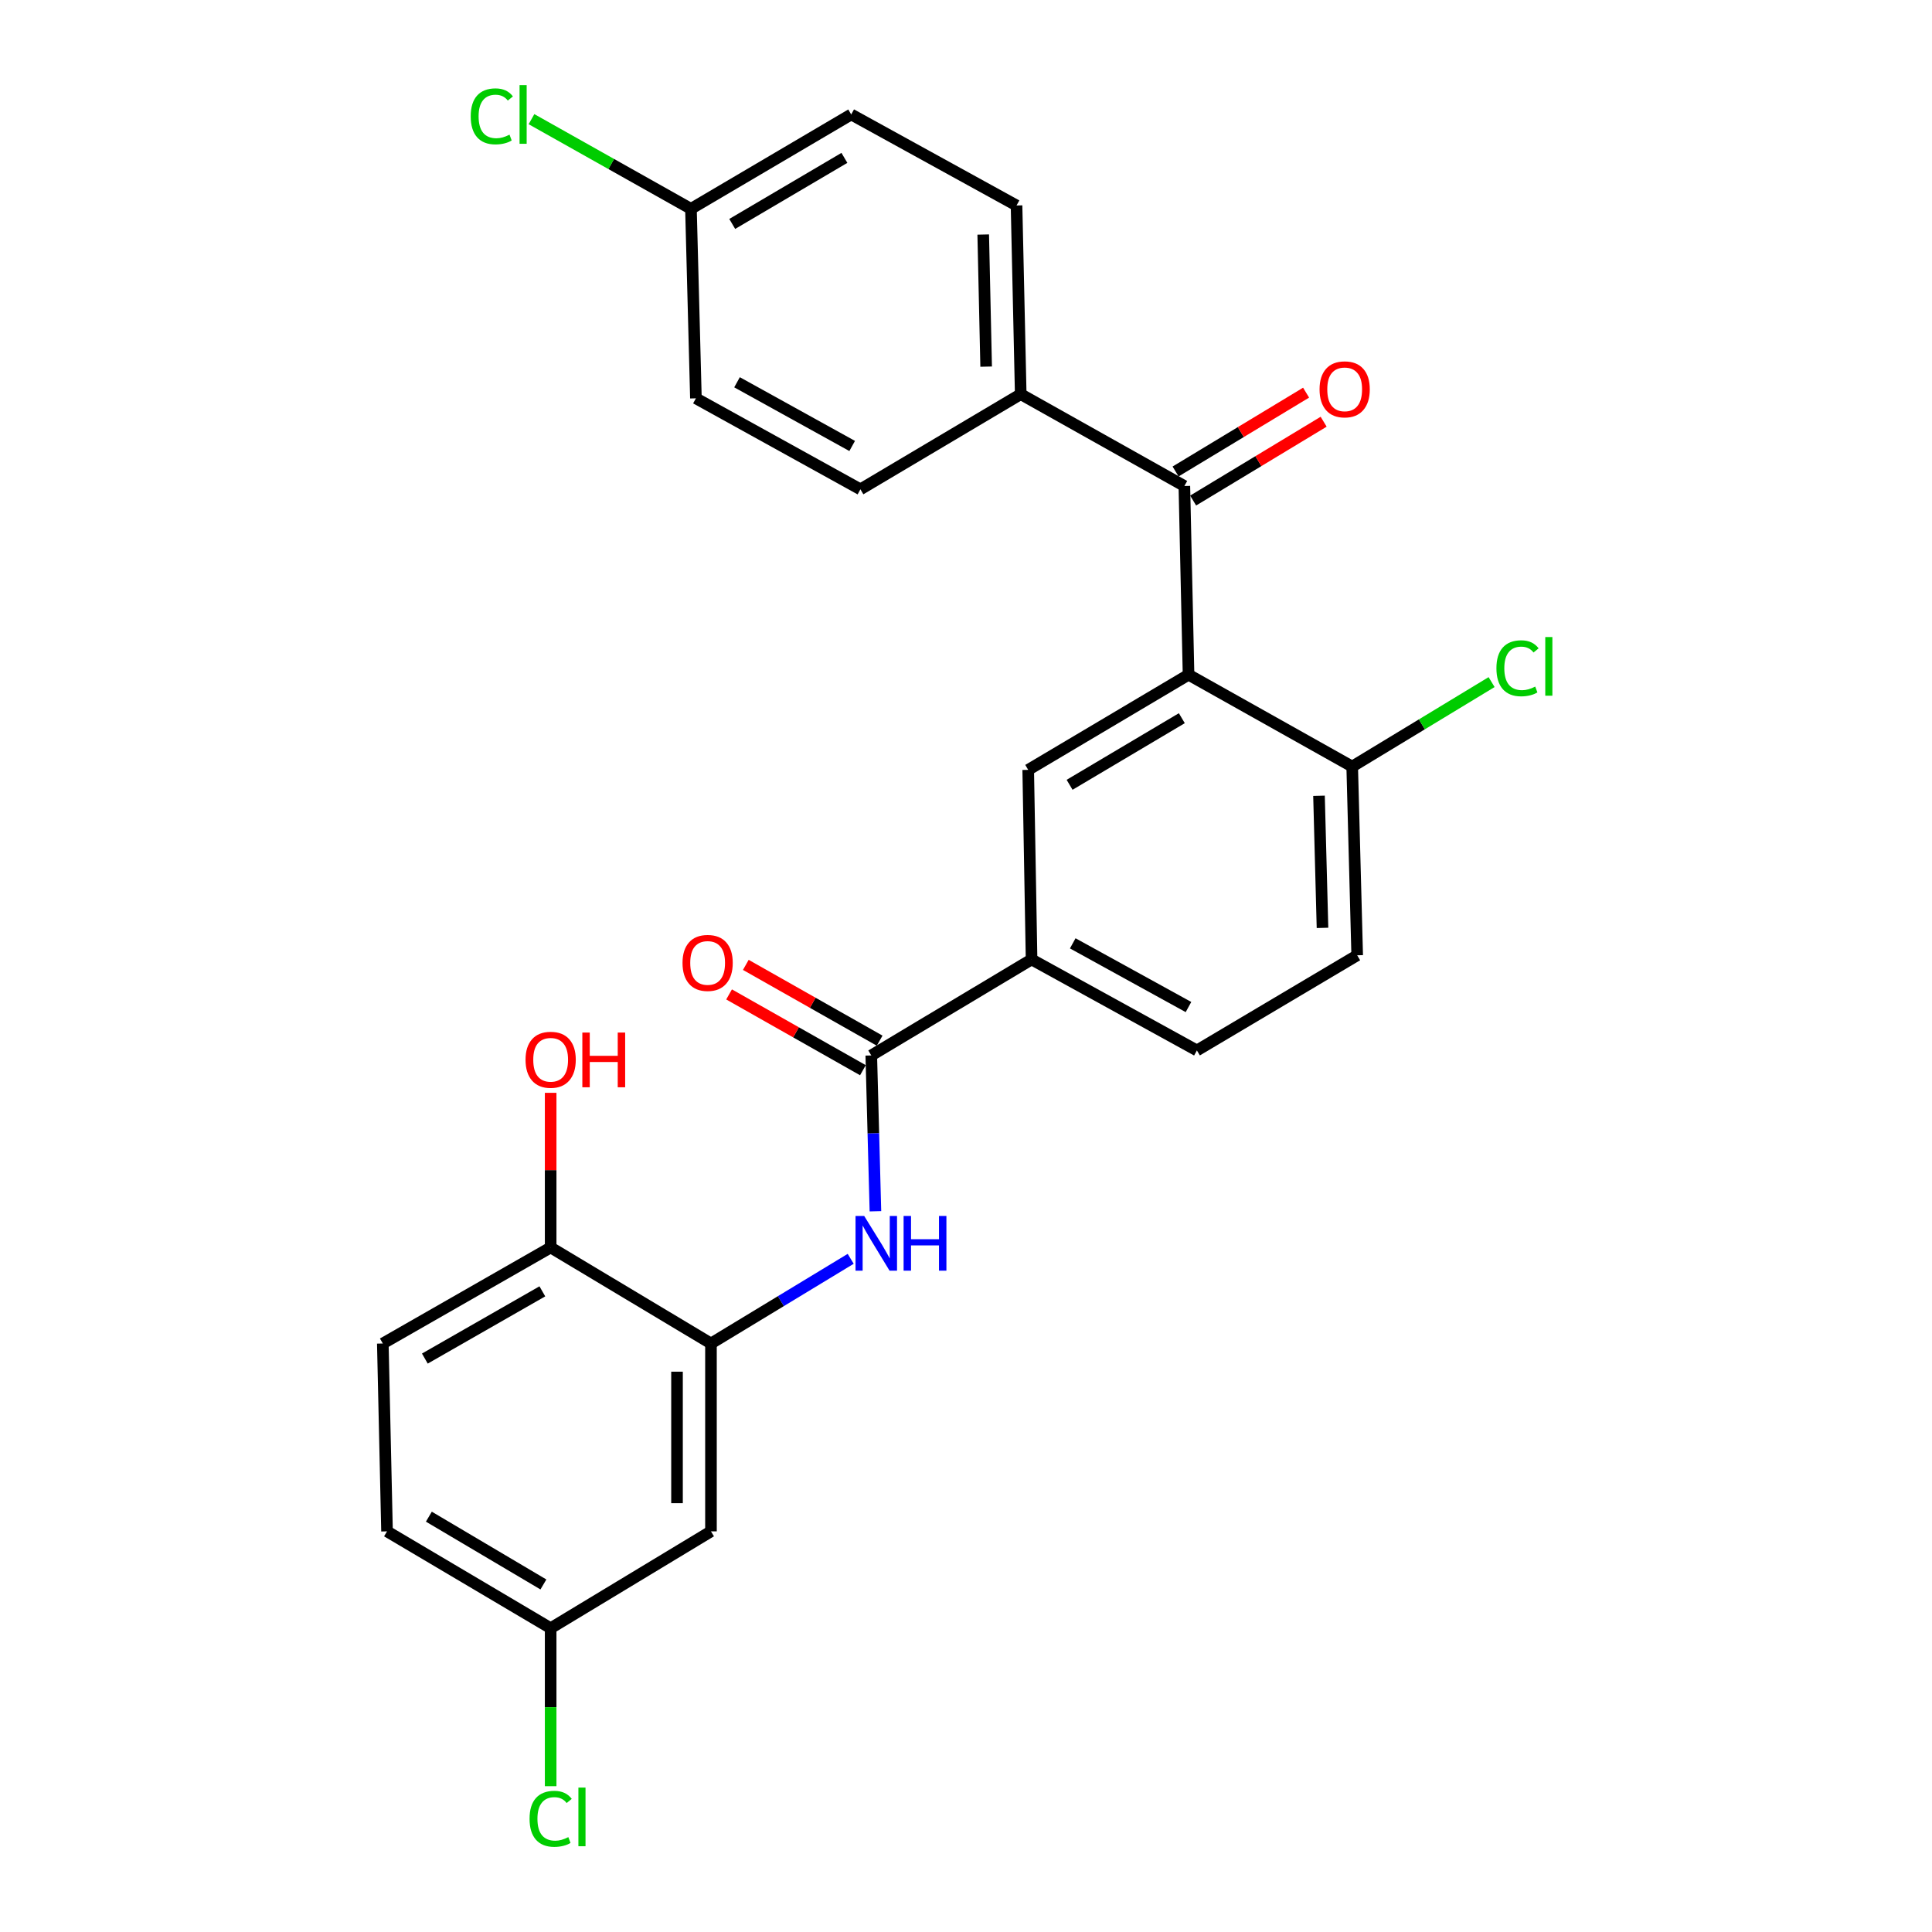 <?xml version='1.0' encoding='iso-8859-1'?>
<svg version='1.1' baseProfile='full'
              xmlns='http://www.w3.org/2000/svg'
                      xmlns:rdkit='http://www.rdkit.org/xml'
                      xmlns:xlink='http://www.w3.org/1999/xlink'
                  xml:space='preserve'
width='1000px' height='1000px' viewBox='0 0 1000 1000'>
<!-- END OF HEADER -->
<rect style='opacity:1.0;fill:#FFFFFF;stroke:none' width='1000' height='1000' x='0' y='0'> </rect>
<path class='bond-0' d='M 615.189,349.232 L 613.022,251.56' style='fill:none;fill-rule:evenodd;stroke:#000000;stroke-width:6px;stroke-linecap:butt;stroke-linejoin:miter;stroke-opacity:1' />
<path class='bond-3' d='M 615.189,349.232 L 532.202,398.483' style='fill:none;fill-rule:evenodd;stroke:#000000;stroke-width:6px;stroke-linecap:butt;stroke-linejoin:miter;stroke-opacity:1' />
<path class='bond-3' d='M 611.711,371.734 L 553.621,406.21' style='fill:none;fill-rule:evenodd;stroke:#000000;stroke-width:6px;stroke-linecap:butt;stroke-linejoin:miter;stroke-opacity:1' />
<path class='bond-7' d='M 615.189,349.232 L 699.895,396.774' style='fill:none;fill-rule:evenodd;stroke:#000000;stroke-width:6px;stroke-linecap:butt;stroke-linejoin:miter;stroke-opacity:1' />
<path class='bond-8' d='M 613.022,251.56 L 528.326,204.027' style='fill:none;fill-rule:evenodd;stroke:#000000;stroke-width:6px;stroke-linecap:butt;stroke-linejoin:miter;stroke-opacity:1' />
<path class='bond-11' d='M 617.565,259.082 L 651.342,238.68' style='fill:none;fill-rule:evenodd;stroke:#000000;stroke-width:6px;stroke-linecap:butt;stroke-linejoin:miter;stroke-opacity:1' />
<path class='bond-11' d='M 651.342,238.68 L 685.119,218.278' style='fill:none;fill-rule:evenodd;stroke:#FF0000;stroke-width:6px;stroke-linecap:butt;stroke-linejoin:miter;stroke-opacity:1' />
<path class='bond-11' d='M 608.478,244.037 L 642.255,223.635' style='fill:none;fill-rule:evenodd;stroke:#000000;stroke-width:6px;stroke-linecap:butt;stroke-linejoin:miter;stroke-opacity:1' />
<path class='bond-11' d='M 642.255,223.635 L 676.032,203.233' style='fill:none;fill-rule:evenodd;stroke:#FF0000;stroke-width:6px;stroke-linecap:butt;stroke-linejoin:miter;stroke-opacity:1' />
<path class='bond-1' d='M 450.973,546.295 L 533.94,496.605' style='fill:none;fill-rule:evenodd;stroke:#000000;stroke-width:6px;stroke-linecap:butt;stroke-linejoin:miter;stroke-opacity:1' />
<path class='bond-2' d='M 450.973,546.295 L 452.046,586.62' style='fill:none;fill-rule:evenodd;stroke:#000000;stroke-width:6px;stroke-linecap:butt;stroke-linejoin:miter;stroke-opacity:1' />
<path class='bond-2' d='M 452.046,586.62 L 453.119,626.946' style='fill:none;fill-rule:evenodd;stroke:#0000FF;stroke-width:6px;stroke-linecap:butt;stroke-linejoin:miter;stroke-opacity:1' />
<path class='bond-10' d='M 455.304,538.648 L 420.668,519.033' style='fill:none;fill-rule:evenodd;stroke:#000000;stroke-width:6px;stroke-linecap:butt;stroke-linejoin:miter;stroke-opacity:1' />
<path class='bond-10' d='M 420.668,519.033 L 386.032,499.417' style='fill:none;fill-rule:evenodd;stroke:#FF0000;stroke-width:6px;stroke-linecap:butt;stroke-linejoin:miter;stroke-opacity:1' />
<path class='bond-10' d='M 446.643,553.942 L 412.007,534.326' style='fill:none;fill-rule:evenodd;stroke:#000000;stroke-width:6px;stroke-linecap:butt;stroke-linejoin:miter;stroke-opacity:1' />
<path class='bond-10' d='M 412.007,534.326 L 377.371,514.71' style='fill:none;fill-rule:evenodd;stroke:#FF0000;stroke-width:6px;stroke-linecap:butt;stroke-linejoin:miter;stroke-opacity:1' />
<path class='bond-4' d='M 440.319,651.563 L 404.158,673.479' style='fill:none;fill-rule:evenodd;stroke:#0000FF;stroke-width:6px;stroke-linecap:butt;stroke-linejoin:miter;stroke-opacity:1' />
<path class='bond-4' d='M 404.158,673.479 L 367.996,695.396' style='fill:none;fill-rule:evenodd;stroke:#000000;stroke-width:6px;stroke-linecap:butt;stroke-linejoin:miter;stroke-opacity:1' />
<path class='bond-5' d='M 532.202,398.483 L 533.94,496.605' style='fill:none;fill-rule:evenodd;stroke:#000000;stroke-width:6px;stroke-linecap:butt;stroke-linejoin:miter;stroke-opacity:1' />
<path class='bond-6' d='M 367.996,695.396 L 367.996,792.629' style='fill:none;fill-rule:evenodd;stroke:#000000;stroke-width:6px;stroke-linecap:butt;stroke-linejoin:miter;stroke-opacity:1' />
<path class='bond-6' d='M 350.42,709.981 L 350.42,778.044' style='fill:none;fill-rule:evenodd;stroke:#000000;stroke-width:6px;stroke-linecap:butt;stroke-linejoin:miter;stroke-opacity:1' />
<path class='bond-9' d='M 367.996,695.396 L 285.019,645.686' style='fill:none;fill-rule:evenodd;stroke:#000000;stroke-width:6px;stroke-linecap:butt;stroke-linejoin:miter;stroke-opacity:1' />
<path class='bond-26' d='M 533.94,496.605 L 619.515,543.708' style='fill:none;fill-rule:evenodd;stroke:#000000;stroke-width:6px;stroke-linecap:butt;stroke-linejoin:miter;stroke-opacity:1' />
<path class='bond-26' d='M 555.252,488.273 L 615.154,521.245' style='fill:none;fill-rule:evenodd;stroke:#000000;stroke-width:6px;stroke-linecap:butt;stroke-linejoin:miter;stroke-opacity:1' />
<path class='bond-17' d='M 367.996,792.629 L 285.019,842.759' style='fill:none;fill-rule:evenodd;stroke:#000000;stroke-width:6px;stroke-linecap:butt;stroke-linejoin:miter;stroke-opacity:1' />
<path class='bond-13' d='M 699.895,396.774 L 702.482,494.456' style='fill:none;fill-rule:evenodd;stroke:#000000;stroke-width:6px;stroke-linecap:butt;stroke-linejoin:miter;stroke-opacity:1' />
<path class='bond-13' d='M 682.713,411.892 L 684.524,480.269' style='fill:none;fill-rule:evenodd;stroke:#000000;stroke-width:6px;stroke-linecap:butt;stroke-linejoin:miter;stroke-opacity:1' />
<path class='bond-19' d='M 699.895,396.774 L 735.971,374.912' style='fill:none;fill-rule:evenodd;stroke:#000000;stroke-width:6px;stroke-linecap:butt;stroke-linejoin:miter;stroke-opacity:1' />
<path class='bond-19' d='M 735.971,374.912 L 772.047,353.05' style='fill:none;fill-rule:evenodd;stroke:#00CC00;stroke-width:6px;stroke-linecap:butt;stroke-linejoin:miter;stroke-opacity:1' />
<path class='bond-14' d='M 528.326,204.027 L 526.158,106.355' style='fill:none;fill-rule:evenodd;stroke:#000000;stroke-width:6px;stroke-linecap:butt;stroke-linejoin:miter;stroke-opacity:1' />
<path class='bond-14' d='M 510.429,189.766 L 508.912,121.395' style='fill:none;fill-rule:evenodd;stroke:#000000;stroke-width:6px;stroke-linecap:butt;stroke-linejoin:miter;stroke-opacity:1' />
<path class='bond-15' d='M 528.326,204.027 L 445.349,253.278' style='fill:none;fill-rule:evenodd;stroke:#000000;stroke-width:6px;stroke-linecap:butt;stroke-linejoin:miter;stroke-opacity:1' />
<path class='bond-16' d='M 285.019,645.686 L 198.146,695.396' style='fill:none;fill-rule:evenodd;stroke:#000000;stroke-width:6px;stroke-linecap:butt;stroke-linejoin:miter;stroke-opacity:1' />
<path class='bond-16' d='M 280.717,668.397 L 219.906,703.194' style='fill:none;fill-rule:evenodd;stroke:#000000;stroke-width:6px;stroke-linecap:butt;stroke-linejoin:miter;stroke-opacity:1' />
<path class='bond-25' d='M 285.019,645.686 L 285.019,605.665' style='fill:none;fill-rule:evenodd;stroke:#000000;stroke-width:6px;stroke-linecap:butt;stroke-linejoin:miter;stroke-opacity:1' />
<path class='bond-25' d='M 285.019,605.665 L 285.019,565.644' style='fill:none;fill-rule:evenodd;stroke:#FF0000;stroke-width:6px;stroke-linecap:butt;stroke-linejoin:miter;stroke-opacity:1' />
<path class='bond-12' d='M 619.515,543.708 L 702.482,494.456' style='fill:none;fill-rule:evenodd;stroke:#000000;stroke-width:6px;stroke-linecap:butt;stroke-linejoin:miter;stroke-opacity:1' />
<path class='bond-22' d='M 526.158,106.355 L 440.584,59.242' style='fill:none;fill-rule:evenodd;stroke:#000000;stroke-width:6px;stroke-linecap:butt;stroke-linejoin:miter;stroke-opacity:1' />
<path class='bond-21' d='M 445.349,253.278 L 360.204,206.175' style='fill:none;fill-rule:evenodd;stroke:#000000;stroke-width:6px;stroke-linecap:butt;stroke-linejoin:miter;stroke-opacity:1' />
<path class='bond-21' d='M 441.085,230.833 L 381.484,197.861' style='fill:none;fill-rule:evenodd;stroke:#000000;stroke-width:6px;stroke-linecap:butt;stroke-linejoin:miter;stroke-opacity:1' />
<path class='bond-20' d='M 198.146,695.396 L 200.324,792.629' style='fill:none;fill-rule:evenodd;stroke:#000000;stroke-width:6px;stroke-linecap:butt;stroke-linejoin:miter;stroke-opacity:1' />
<path class='bond-23' d='M 285.019,842.759 L 285.019,883.644' style='fill:none;fill-rule:evenodd;stroke:#000000;stroke-width:6px;stroke-linecap:butt;stroke-linejoin:miter;stroke-opacity:1' />
<path class='bond-23' d='M 285.019,883.644 L 285.019,924.529' style='fill:none;fill-rule:evenodd;stroke:#00CC00;stroke-width:6px;stroke-linecap:butt;stroke-linejoin:miter;stroke-opacity:1' />
<path class='bond-28' d='M 285.019,842.759 L 200.324,792.629' style='fill:none;fill-rule:evenodd;stroke:#000000;stroke-width:6px;stroke-linecap:butt;stroke-linejoin:miter;stroke-opacity:1' />
<path class='bond-28' d='M 281.267,820.114 L 221.98,785.023' style='fill:none;fill-rule:evenodd;stroke:#000000;stroke-width:6px;stroke-linecap:butt;stroke-linejoin:miter;stroke-opacity:1' />
<path class='bond-18' d='M 357.636,108.093 L 360.204,206.175' style='fill:none;fill-rule:evenodd;stroke:#000000;stroke-width:6px;stroke-linecap:butt;stroke-linejoin:miter;stroke-opacity:1' />
<path class='bond-24' d='M 357.636,108.093 L 316.366,84.885' style='fill:none;fill-rule:evenodd;stroke:#000000;stroke-width:6px;stroke-linecap:butt;stroke-linejoin:miter;stroke-opacity:1' />
<path class='bond-24' d='M 316.366,84.885 L 275.095,61.678' style='fill:none;fill-rule:evenodd;stroke:#00CC00;stroke-width:6px;stroke-linecap:butt;stroke-linejoin:miter;stroke-opacity:1' />
<path class='bond-27' d='M 357.636,108.093 L 440.584,59.242' style='fill:none;fill-rule:evenodd;stroke:#000000;stroke-width:6px;stroke-linecap:butt;stroke-linejoin:miter;stroke-opacity:1' />
<path class='bond-27' d='M 378.998,115.91 L 437.061,81.714' style='fill:none;fill-rule:evenodd;stroke:#000000;stroke-width:6px;stroke-linecap:butt;stroke-linejoin:miter;stroke-opacity:1' />
<path  class='atom-3' d='M 447.301 629.378
L 456.581 644.378
Q 457.501 645.858, 458.981 648.538
Q 460.461 651.218, 460.541 651.378
L 460.541 629.378
L 464.301 629.378
L 464.301 657.698
L 460.421 657.698
L 450.461 641.298
Q 449.301 639.378, 448.061 637.178
Q 446.861 634.978, 446.501 634.298
L 446.501 657.698
L 442.821 657.698
L 442.821 629.378
L 447.301 629.378
' fill='#0000FF'/>
<path  class='atom-3' d='M 467.701 629.378
L 471.541 629.378
L 471.541 641.418
L 486.021 641.418
L 486.021 629.378
L 489.861 629.378
L 489.861 657.698
L 486.021 657.698
L 486.021 644.618
L 471.541 644.618
L 471.541 657.698
L 467.701 657.698
L 467.701 629.378
' fill='#0000FF'/>
<path  class='atom-11' d='M 353.268 498.403
Q 353.268 491.603, 356.628 487.803
Q 359.988 484.003, 366.268 484.003
Q 372.548 484.003, 375.908 487.803
Q 379.268 491.603, 379.268 498.403
Q 379.268 505.283, 375.868 509.203
Q 372.468 513.083, 366.268 513.083
Q 360.028 513.083, 356.628 509.203
Q 353.268 505.323, 353.268 498.403
M 366.268 509.883
Q 370.588 509.883, 372.908 507.003
Q 375.268 504.083, 375.268 498.403
Q 375.268 492.843, 372.908 490.043
Q 370.588 487.203, 366.268 487.203
Q 361.948 487.203, 359.588 490.003
Q 357.268 492.803, 357.268 498.403
Q 357.268 504.123, 359.588 507.003
Q 361.948 509.883, 366.268 509.883
' fill='#FF0000'/>
<path  class='atom-12' d='M 682.999 201.519
Q 682.999 194.719, 686.359 190.919
Q 689.719 187.119, 695.999 187.119
Q 702.279 187.119, 705.639 190.919
Q 708.999 194.719, 708.999 201.519
Q 708.999 208.399, 705.599 212.319
Q 702.199 216.199, 695.999 216.199
Q 689.759 216.199, 686.359 212.319
Q 682.999 208.439, 682.999 201.519
M 695.999 212.999
Q 700.319 212.999, 702.639 210.119
Q 704.999 207.199, 704.999 201.519
Q 704.999 195.959, 702.639 193.159
Q 700.319 190.319, 695.999 190.319
Q 691.679 190.319, 689.319 193.119
Q 686.999 195.919, 686.999 201.519
Q 686.999 207.239, 689.319 210.119
Q 691.679 212.999, 695.999 212.999
' fill='#FF0000'/>
<path  class='atom-20' d='M 774.549 345.896
Q 774.549 338.856, 777.829 335.176
Q 781.149 331.456, 787.429 331.456
Q 793.269 331.456, 796.389 335.576
L 793.749 337.736
Q 791.469 334.736, 787.429 334.736
Q 783.149 334.736, 780.869 337.616
Q 778.629 340.456, 778.629 345.896
Q 778.629 351.496, 780.949 354.376
Q 783.309 357.256, 787.869 357.256
Q 790.989 357.256, 794.629 355.376
L 795.749 358.376
Q 794.269 359.336, 792.029 359.896
Q 789.789 360.456, 787.309 360.456
Q 781.149 360.456, 777.829 356.696
Q 774.549 352.936, 774.549 345.896
' fill='#00CC00'/>
<path  class='atom-20' d='M 799.829 329.736
L 803.509 329.736
L 803.509 360.096
L 799.829 360.096
L 799.829 329.736
' fill='#00CC00'/>
<path  class='atom-24' d='M 274.099 941.411
Q 274.099 934.371, 277.379 930.691
Q 280.699 926.971, 286.979 926.971
Q 292.819 926.971, 295.939 931.091
L 293.299 933.251
Q 291.019 930.251, 286.979 930.251
Q 282.699 930.251, 280.419 933.131
Q 278.179 935.971, 278.179 941.411
Q 278.179 947.011, 280.499 949.891
Q 282.859 952.771, 287.419 952.771
Q 290.539 952.771, 294.179 950.891
L 295.299 953.891
Q 293.819 954.851, 291.579 955.411
Q 289.339 955.971, 286.859 955.971
Q 280.699 955.971, 277.379 952.211
Q 274.099 948.451, 274.099 941.411
' fill='#00CC00'/>
<path  class='atom-24' d='M 299.379 925.251
L 303.059 925.251
L 303.059 955.611
L 299.379 955.611
L 299.379 925.251
' fill='#00CC00'/>
<path  class='atom-25' d='M 243.643 60.222
Q 243.643 53.182, 246.923 49.502
Q 250.243 45.782, 256.523 45.782
Q 262.363 45.782, 265.483 49.902
L 262.843 52.062
Q 260.563 49.062, 256.523 49.062
Q 252.243 49.062, 249.963 51.942
Q 247.723 54.782, 247.723 60.222
Q 247.723 65.822, 250.043 68.702
Q 252.403 71.582, 256.963 71.582
Q 260.083 71.582, 263.723 69.702
L 264.843 72.702
Q 263.363 73.662, 261.123 74.222
Q 258.883 74.782, 256.403 74.782
Q 250.243 74.782, 246.923 71.022
Q 243.643 67.262, 243.643 60.222
' fill='#00CC00'/>
<path  class='atom-25' d='M 268.923 44.062
L 272.603 44.062
L 272.603 74.422
L 268.923 74.422
L 268.923 44.062
' fill='#00CC00'/>
<path  class='atom-26' d='M 272.019 548.533
Q 272.019 541.733, 275.379 537.933
Q 278.739 534.133, 285.019 534.133
Q 291.299 534.133, 294.659 537.933
Q 298.019 541.733, 298.019 548.533
Q 298.019 555.413, 294.619 559.333
Q 291.219 563.213, 285.019 563.213
Q 278.779 563.213, 275.379 559.333
Q 272.019 555.453, 272.019 548.533
M 285.019 560.013
Q 289.339 560.013, 291.659 557.133
Q 294.019 554.213, 294.019 548.533
Q 294.019 542.973, 291.659 540.173
Q 289.339 537.333, 285.019 537.333
Q 280.699 537.333, 278.339 540.133
Q 276.019 542.933, 276.019 548.533
Q 276.019 554.253, 278.339 557.133
Q 280.699 560.013, 285.019 560.013
' fill='#FF0000'/>
<path  class='atom-26' d='M 301.419 534.453
L 305.259 534.453
L 305.259 546.493
L 319.739 546.493
L 319.739 534.453
L 323.579 534.453
L 323.579 562.773
L 319.739 562.773
L 319.739 549.693
L 305.259 549.693
L 305.259 562.773
L 301.419 562.773
L 301.419 534.453
' fill='#FF0000'/>
</svg>
